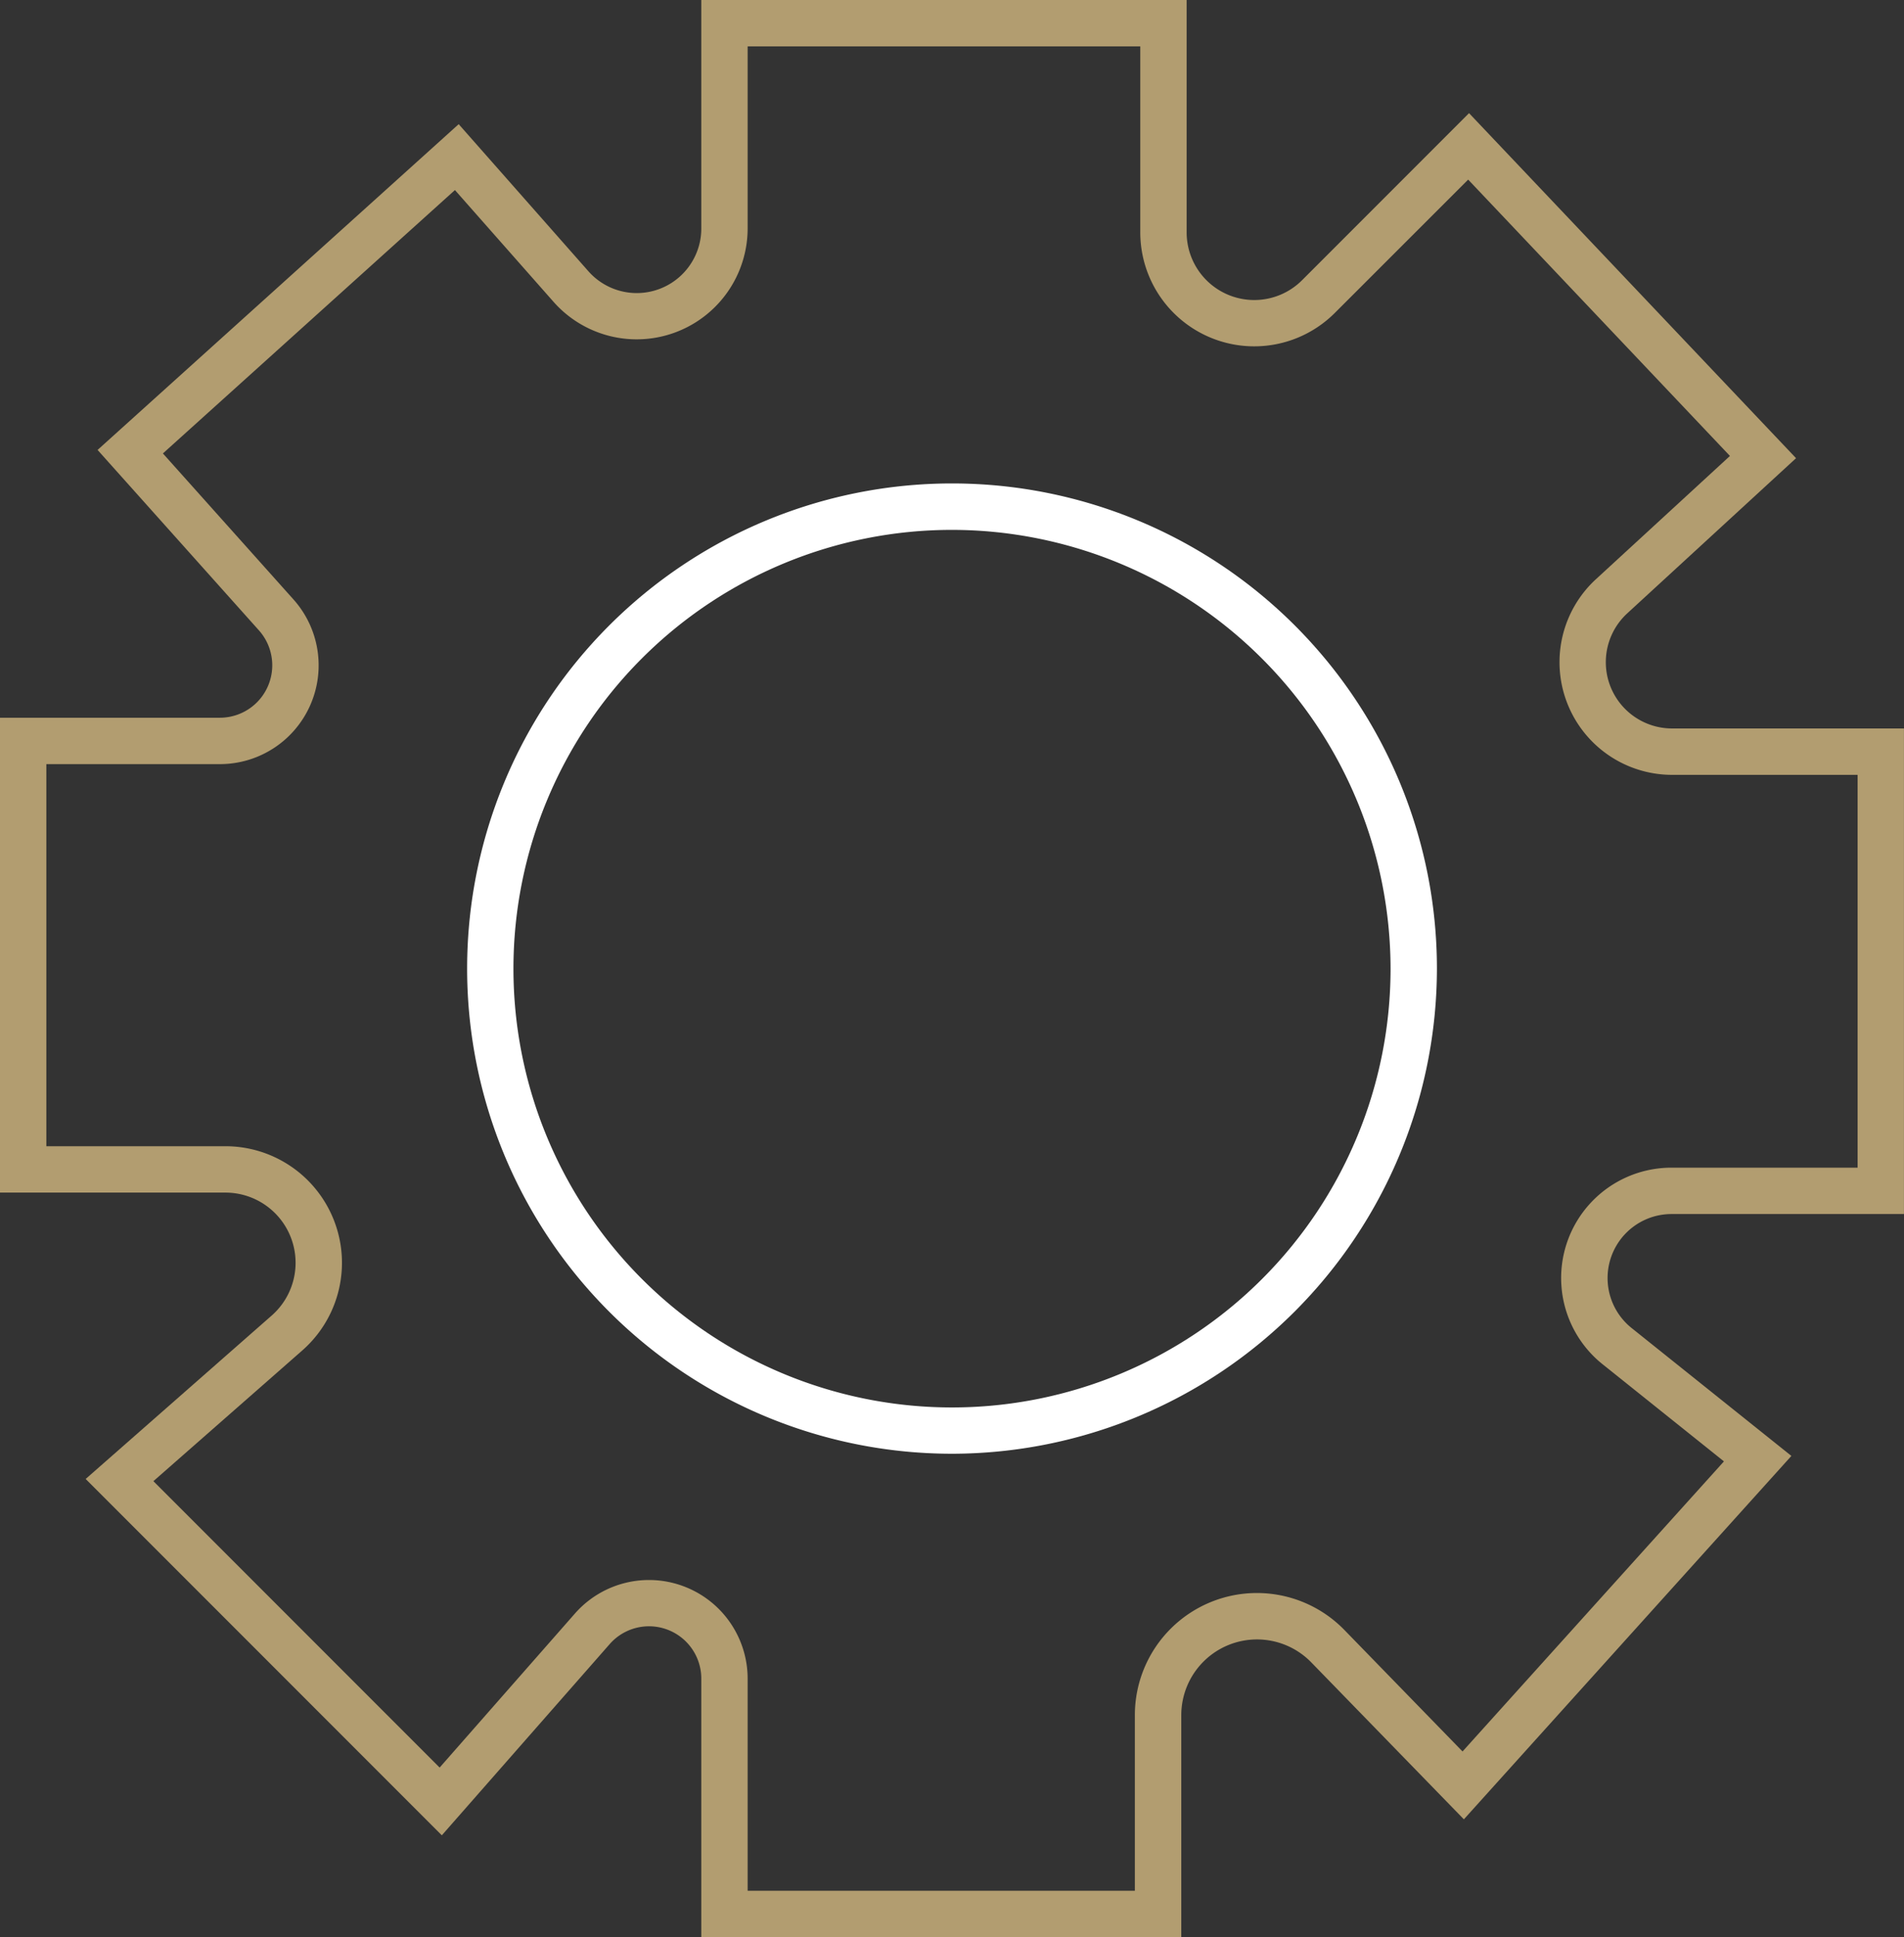 <svg xmlns="http://www.w3.org/2000/svg" xmlns:xlink="http://www.w3.org/1999/xlink" width="76.706" height="78" viewBox="0 0 76.706 78">
  <rect x="0" y="0" width="76.706" height="78" fill="#333333" stroke="none"/>
  <defs>
    <clipPath id="clip-path">
      <rect id="Rectangle_1128" data-name="Rectangle 1128" width="76.706" height="78" fill="#b29d70"/>
    </clipPath>
  </defs>
  <g id="Groupe_4950" data-name="Groupe 4950" clip-path="url(#clip-path)">
    <path id="Tracé_24025" data-name="Tracé 24025" d="M47.59,78H28.253V67.59a2.107,2.107,0,0,0-3.69-1.39L17.8,73.9,3.451,59.552l7.494-6.58A2.826,2.826,0,0,0,9.08,48.021H0V28.9H8.858a2.111,2.111,0,0,0,1.573-3.518l-6.5-7.265L18.479,5,23.7,10.917A2.6,2.6,0,0,0,28.253,9.2V0H47.806V9.357a2.724,2.724,0,0,0,4.65,1.926l6.727-6.727L72.357,18.449l-6.8,6.248a2.669,2.669,0,0,0,1.806,4.635h9.341V48.884H67.34a2.577,2.577,0,0,0-1.609,4.589l6.438,5.151L58.975,73.256l-6.15-6.321a3.05,3.05,0,0,0-5.235,2.127ZM30.12,76.133h15.6V69.061a4.917,4.917,0,0,1,8.441-3.429l4.76,4.892,10.531-11.68-4.891-3.913a4.444,4.444,0,0,1,2.776-7.914h7.5V31.2H67.364a4.537,4.537,0,0,1-3.07-7.877l5.4-4.964L59.148,7.232,53.776,12.6a4.591,4.591,0,0,1-7.838-3.247V1.867H30.12V9.2A4.47,4.47,0,0,1,22.3,12.153l-3.972-4.5L6.563,18.258l5.26,5.879a3.978,3.978,0,0,1-2.965,6.631H1.867V46.154H9.08a4.694,4.694,0,0,1,3.1,8.221l-6,5.265L17.712,71.172l5.448-6.2A3.974,3.974,0,0,1,30.12,67.59Z" fill="#b29d70"/>
    <path id="Tracé_24026" data-name="Tracé 24026" d="M100.149,122.456a19.535,19.535,0,1,1,19.536-19.535,19.558,19.558,0,0,1-19.536,19.535m0-37.2a17.668,17.668,0,1,0,17.668,17.668,17.688,17.688,0,0,0-17.668-17.668" transform="translate(-61.796 -63.92)" fill="#fff"/>
  </g>
</svg>
